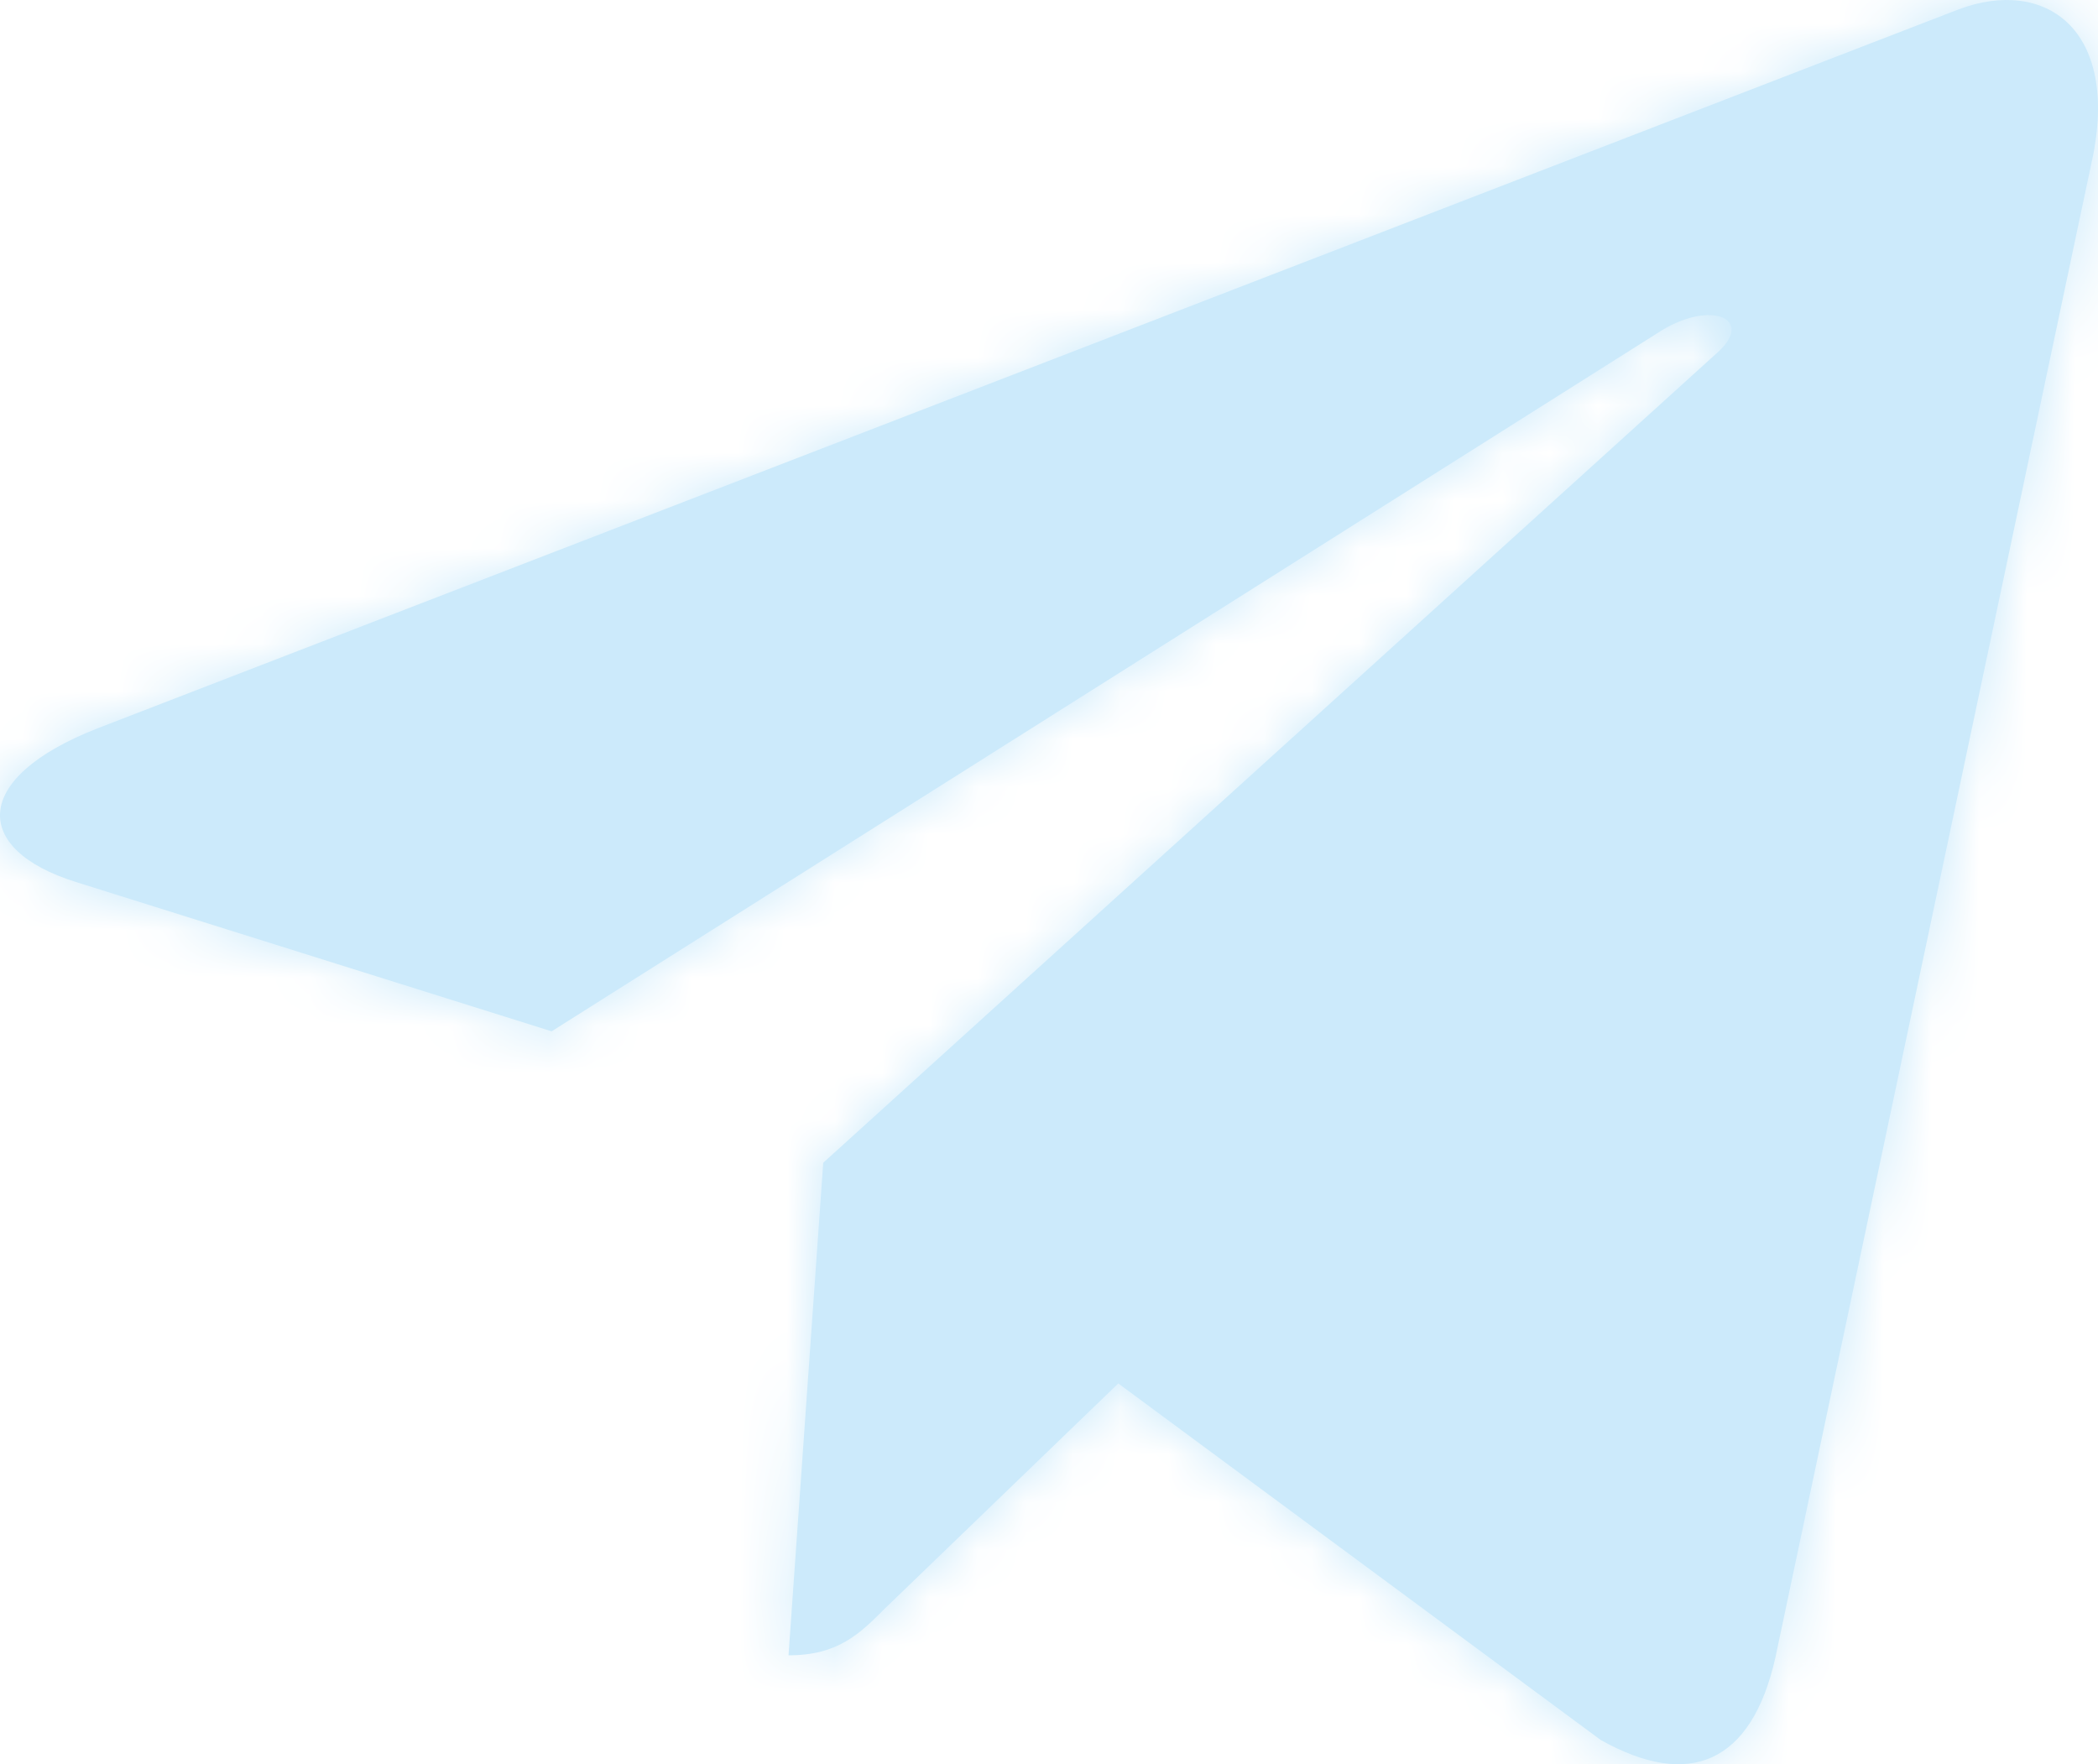 <svg width="44" height="37" viewBox="0 0 44 37" fill="none" xmlns="http://www.w3.org/2000/svg">
<mask id="path-1-inside-1_348_182" fill="white">
<path d="M17.265 24.386L16.537 34.716C17.579 34.716 18.03 34.264 18.571 33.722L23.453 29.014L33.569 36.49C35.425 37.533 36.732 36.984 37.233 34.768L43.873 3.37L43.875 3.368C44.463 0.6 42.883 -0.482 41.075 0.197L2.043 15.276C-0.621 16.32 -0.581 17.818 1.59 18.497L11.569 21.629L34.748 6.994C35.839 6.265 36.831 6.668 36.015 7.397L17.265 24.386Z"/>
</mask>
<path d="M17.265 24.386L16.537 34.716C17.579 34.716 18.03 34.264 18.571 33.722L23.453 29.014L33.569 36.49C35.425 37.533 36.732 36.984 37.233 34.768L43.873 3.37L43.875 3.368C44.463 0.6 42.883 -0.482 41.075 0.197L2.043 15.276C-0.621 16.32 -0.581 17.818 1.59 18.497L11.569 21.629L34.748 6.994C35.839 6.265 36.831 6.668 36.015 7.397L17.265 24.386Z" fill="#CCEAFB"/>
<path d="M17.265 24.386L3.983 9.726L-1.909 15.064L-2.468 22.995L17.265 24.386ZM16.537 34.716L-3.196 33.325L-4.687 54.498H16.537V34.716ZM18.571 33.722L4.839 19.483L4.702 19.615L4.567 19.75L18.571 33.722ZM23.453 29.014L35.209 13.105L21.759 3.166L9.721 14.775L23.453 29.014ZM33.569 36.49L21.813 52.399L22.802 53.13L23.873 53.732L33.569 36.49ZM37.233 34.768L56.528 39.125L56.558 38.993L56.586 38.861L37.233 34.768ZM43.873 3.37L29.82 -10.553L25.724 -6.418L24.519 -0.724L43.873 3.37ZM43.875 3.368L57.928 17.29L62.016 13.164L63.224 7.482L43.875 3.368ZM41.075 0.197L34.12 -18.322L34.033 -18.289L33.947 -18.256L41.075 0.197ZM2.043 15.276L-5.086 -3.177L-5.129 -3.16L-5.172 -3.143L2.043 15.276ZM1.59 18.497L7.514 -0.377L7.504 -0.38L7.495 -0.383L1.59 18.497ZM11.569 21.629L5.645 40.503L14.385 43.246L22.13 38.356L11.569 21.629ZM34.748 6.994L45.309 23.72L45.526 23.584L45.739 23.442L34.748 6.994ZM36.015 7.397L22.836 -7.355L22.784 -7.309L22.733 -7.262L36.015 7.397ZM-2.468 22.995L-3.196 33.325L36.27 36.106L36.998 25.776L-2.468 22.995ZM16.537 54.498C20.237 54.498 24.095 53.611 27.687 51.522C29.276 50.598 30.468 49.636 31.245 48.952C31.942 48.338 32.524 47.744 32.574 47.695L4.567 19.75C3.974 20.345 5.498 18.659 7.796 17.322C10.767 15.595 13.879 14.934 16.537 14.934V54.498ZM32.302 47.962L37.185 43.254L9.721 14.775L4.839 19.483L32.302 47.962ZM11.696 44.923L21.813 52.399L45.326 20.581L35.209 13.105L11.696 44.923ZM23.873 53.732C27.116 55.556 35.088 58.977 44.133 54.843C53.043 50.77 55.732 42.653 56.528 39.125L17.937 30.41C18.233 29.099 20.018 22.364 27.686 18.86C35.487 15.294 41.879 18.467 43.266 19.248L23.873 53.732ZM56.586 38.861L63.227 7.463L24.519 -0.724L17.879 30.674L56.586 38.861ZM57.926 17.292L57.928 17.29L29.822 -10.555L29.82 -10.553L57.926 17.292ZM63.224 7.482C64.231 2.745 64.591 -6.481 57.155 -13.702C49.415 -21.218 39.669 -20.406 34.12 -18.322L48.031 18.716C44.289 20.121 36.238 21.134 29.593 14.682C23.251 8.524 24.107 1.223 24.526 -0.747L63.224 7.482ZM33.947 -18.256L-5.086 -3.177L9.171 33.729L48.204 18.649L33.947 -18.256ZM-5.172 -3.143C-7.158 -2.365 -9.92 -1.03 -12.559 1.303C-15.097 3.546 -19.08 8.168 -19.703 15.301C-20.382 23.064 -16.698 28.948 -13.204 32.244C-10.001 35.265 -6.535 36.683 -4.315 37.377L7.495 -0.383C8.629 -0.028 11.276 0.947 13.944 3.464C16.903 6.256 20.337 11.572 19.71 18.746C19.138 25.288 15.508 29.298 13.644 30.945C11.679 32.682 9.912 33.439 9.257 33.695L-5.172 -3.143ZM-4.334 37.371L5.645 40.503L17.493 2.755L7.514 -0.377L-4.334 37.371ZM22.13 38.356L45.309 23.72L24.187 -9.733L1.008 4.902L22.13 38.356ZM45.739 23.442C44.205 24.466 42.262 25.399 39.921 25.933C37.954 26.382 34.044 26.921 29.444 25.278C27.017 24.411 23.666 22.65 20.867 19.181C17.854 15.448 16.378 10.816 16.546 6.204C16.839 -1.838 21.744 -6.38 22.836 -7.355L49.195 22.149C50.694 20.809 55.781 15.944 56.084 7.644C56.496 -3.669 48.304 -9.997 42.749 -11.981C37.868 -13.724 33.556 -13.195 31.121 -12.64C28.313 -11.999 25.837 -10.843 23.758 -9.454L45.739 23.442ZM22.733 -7.262L3.983 9.726L30.547 39.045L49.297 22.056L22.733 -7.262Z" fill="#CCEAFB" mask="url(#path-1-inside-1_348_182)"/>
</svg>
